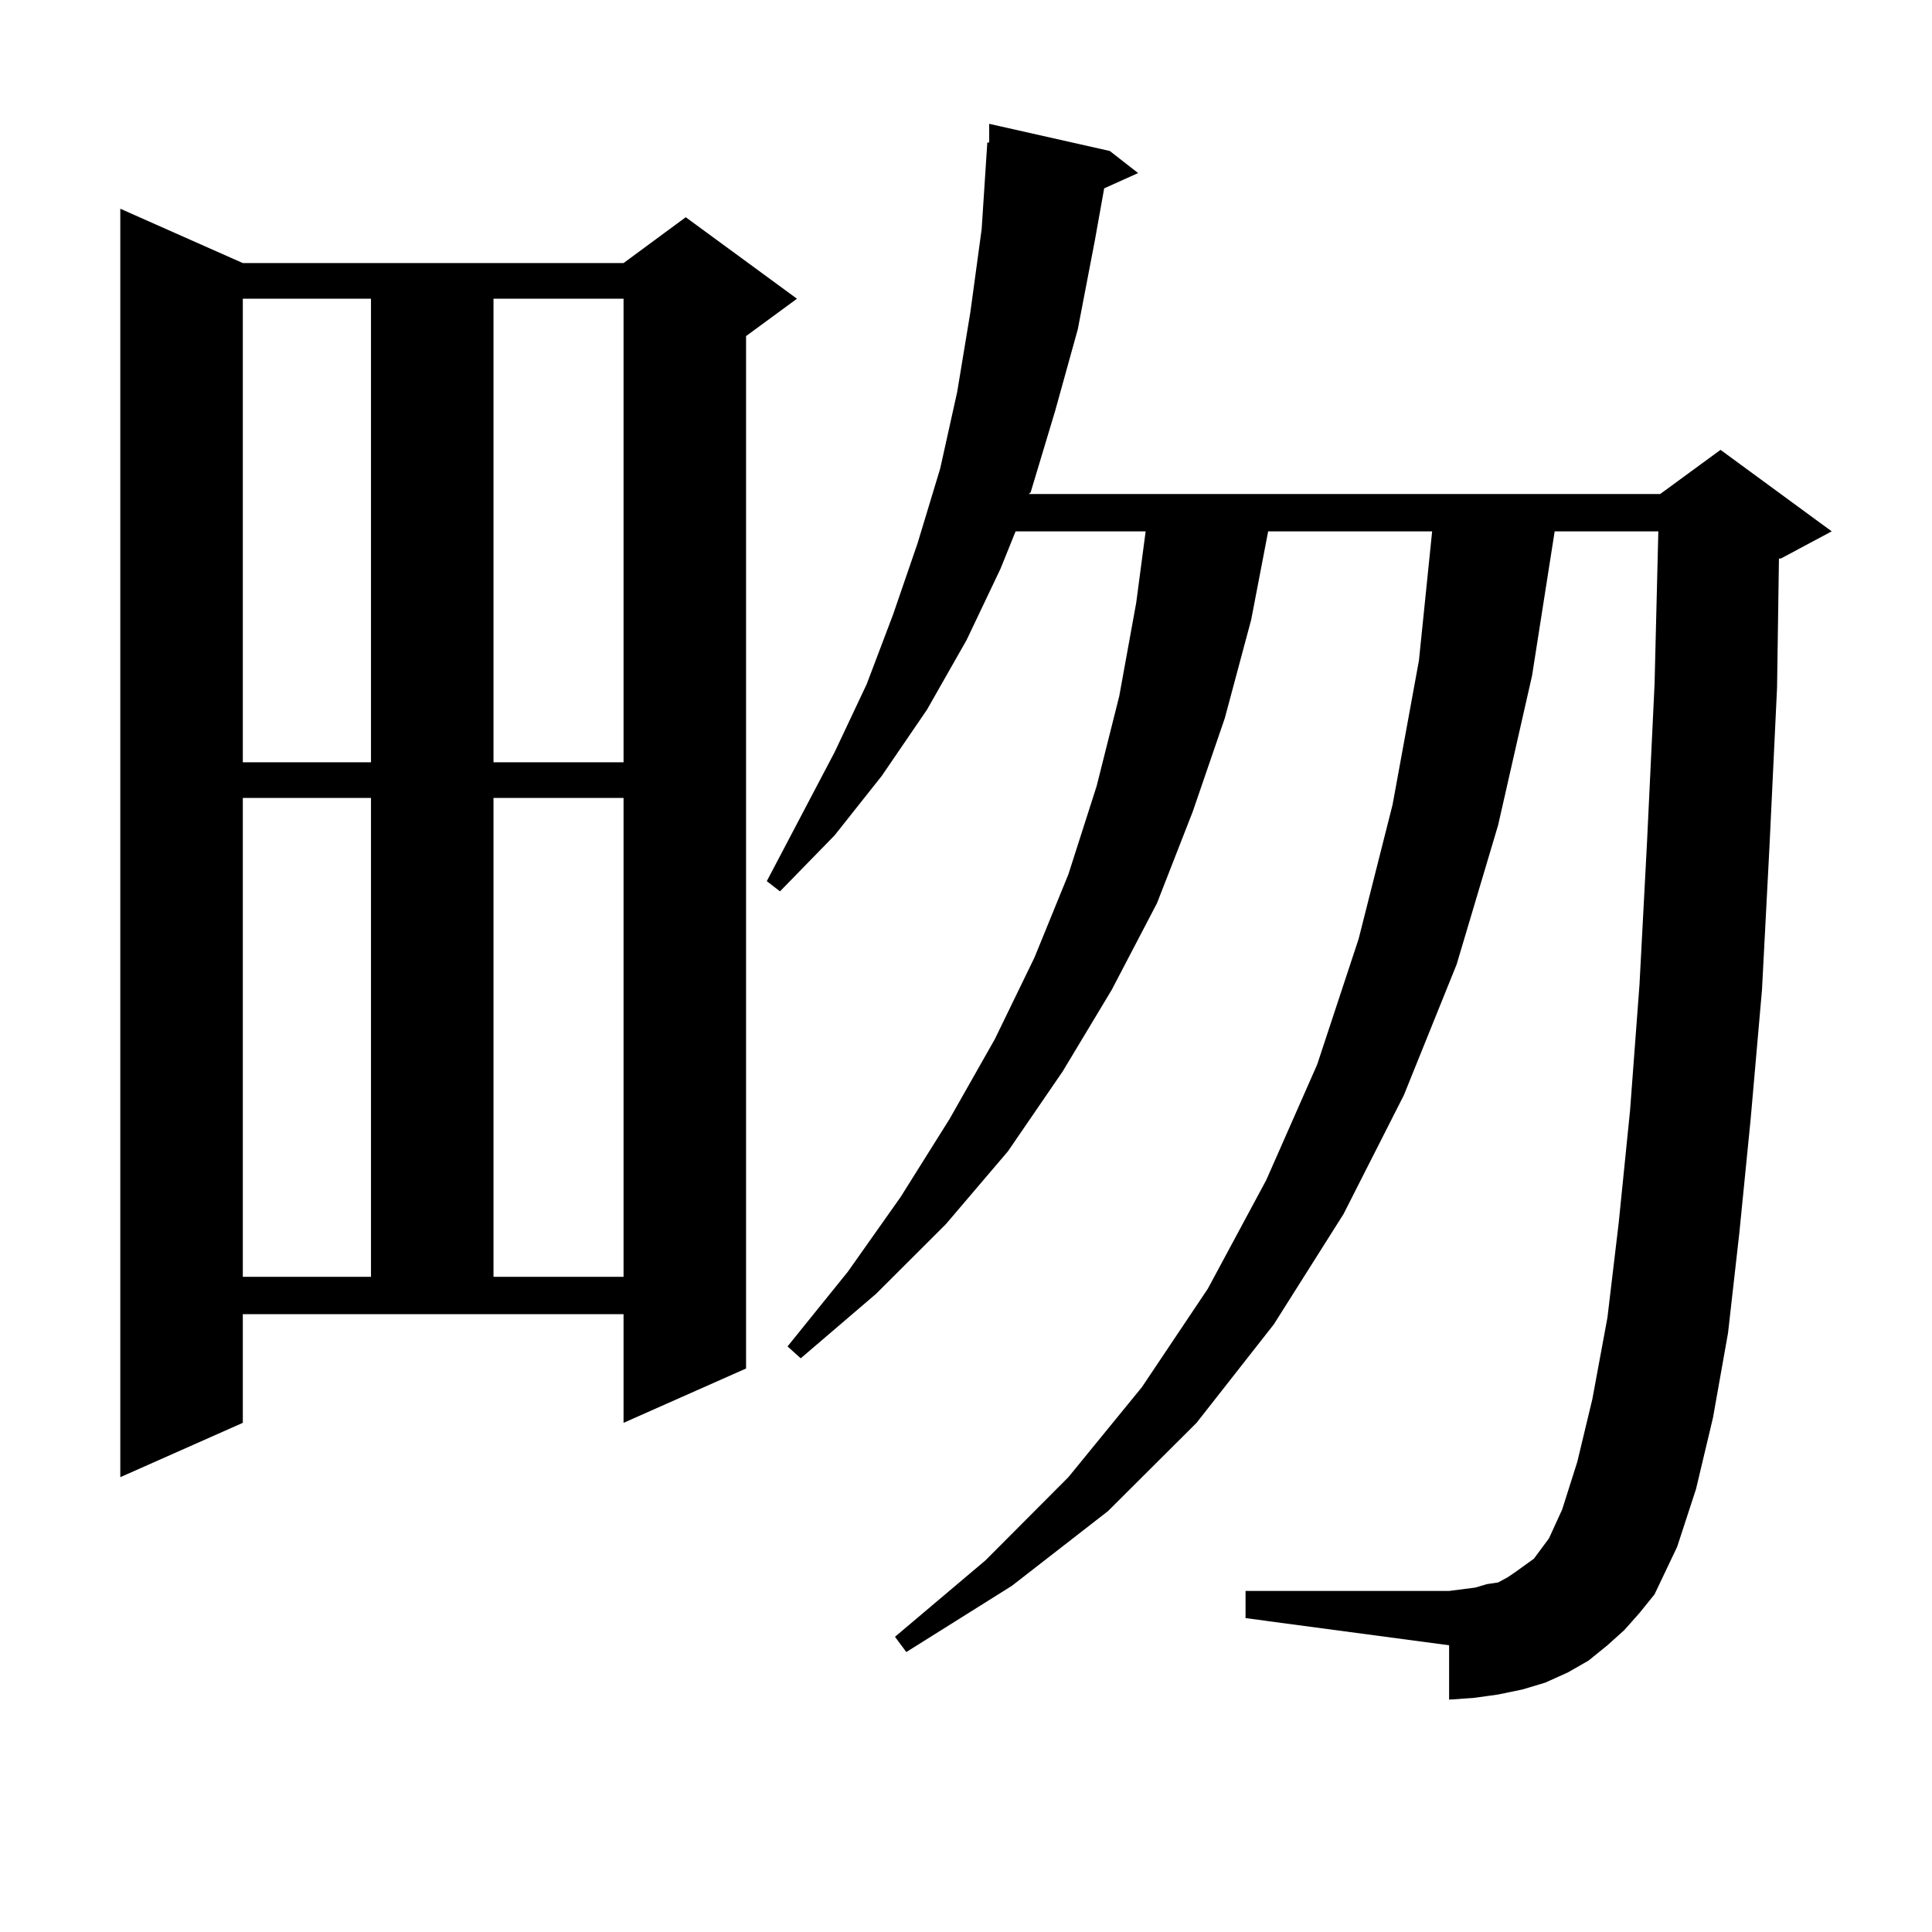 <?xml version="1.0" encoding="utf-8"?>
<!-- Generator: Adobe Illustrator 16.0.0, SVG Export Plug-In . SVG Version: 6.00 Build 0)  -->
<!DOCTYPE svg PUBLIC "-//W3C//DTD SVG 1.1//EN" "http://www.w3.org/Graphics/SVG/1.1/DTD/svg11.dtd">
<svg version="1.1" id="图层_1" xmlns="http://www.w3.org/2000/svg" xmlns:xlink="http://www.w3.org/1999/xlink" x="0px" y="0px"
	 width="1000px" height="1000px" viewBox="0 0 1000 1000" enable-background="new 0 0 1000 1000" xml:space="preserve">
<path d="M125.68,736.457l-63.413,28.125V108.039l63.413,28.125h197.068l32.194-23.73l57.56,42.188l-26.341,19.336v534.375
	l-63.413,28.125v-56.25H125.68V736.457z M125.68,154.621v239.941h66.34V154.621H125.68z M125.68,413.02v247.852h66.34V413.02H125.68
	z M255.433,154.621v239.941h67.315V154.621H255.433z M255.433,413.02v247.852h67.315V413.02H255.433z M840.784,843.684l-8.78,7.91
	l-9.756,7.91l-10.731,6.152l-11.707,5.273l-11.707,3.516l-12.683,2.637l-12.683,1.758l-12.683,0.879v-28.125l-105.363-14.063
	v-14.063h105.363l6.829-0.879l6.829-0.879l5.854-1.758l5.854-0.879l4.878-2.637l3.902-2.637l4.878-3.516l4.878-3.516l3.902-5.273
	l3.902-5.273l6.829-14.941l7.805-24.609l7.805-32.52l7.805-42.188l5.854-49.219l5.854-58.008l4.878-65.039l3.902-73.828
	l3.902-81.738l1.951-79.102h-53.657l-11.707,74.707l-17.561,77.344l-21.463,72.07l-27.316,67.676l-31.219,61.523l-36.097,57.129
	l-39.999,50.977l-45.853,45.703l-49.755,38.672l-54.633,34.277l-5.854-7.91l46.828-39.551l42.926-43.066L591.034,718l34.146-50.977
	l30.243-56.25l26.341-59.766l21.463-65.039l17.561-69.434l13.658-74.707l6.829-66.797h-84.876l-8.78,45.703l-13.658,50.977
	l-16.585,48.34l-18.536,47.461l-23.414,44.824l-25.365,42.188l-28.292,41.309l-32.194,37.793l-36.097,36.035l-39.023,33.398
	l-6.829-6.152l31.219-38.672l27.316-38.672l25.365-40.43l23.414-41.309l20.487-42.188l17.561-43.066l14.634-45.703l11.707-46.582
	l8.78-48.34l4.878-36.914H525.67l-7.805,19.336l-17.561,36.914l-20.487,36.035l-23.414,34.277l-24.39,30.762l-28.292,29.004
	l-6.829-5.273l35.121-66.797l16.585-35.156l13.658-36.035l12.683-36.914l11.707-38.672l8.78-39.551l6.829-41.309l5.854-43.066
	l2.927-44.824h0.976v-9.668l62.438,14.063l14.634,11.426l-17.561,7.91l-4.878,27.246l-8.78,45.703l-11.707,42.188l-12.683,42.188
	l-0.976,0.879H859.32l31.219-22.852l57.56,42.188l-26.341,14.063h-0.976l-0.976,66.797l-3.902,81.738l-3.902,74.707l-5.854,66.797
	l-5.854,58.887l-5.854,51.855l-7.805,43.945l-8.78,36.914l-9.756,29.883l-11.707,24.609l-7.805,9.668L840.784,843.684z"/>
</svg>
